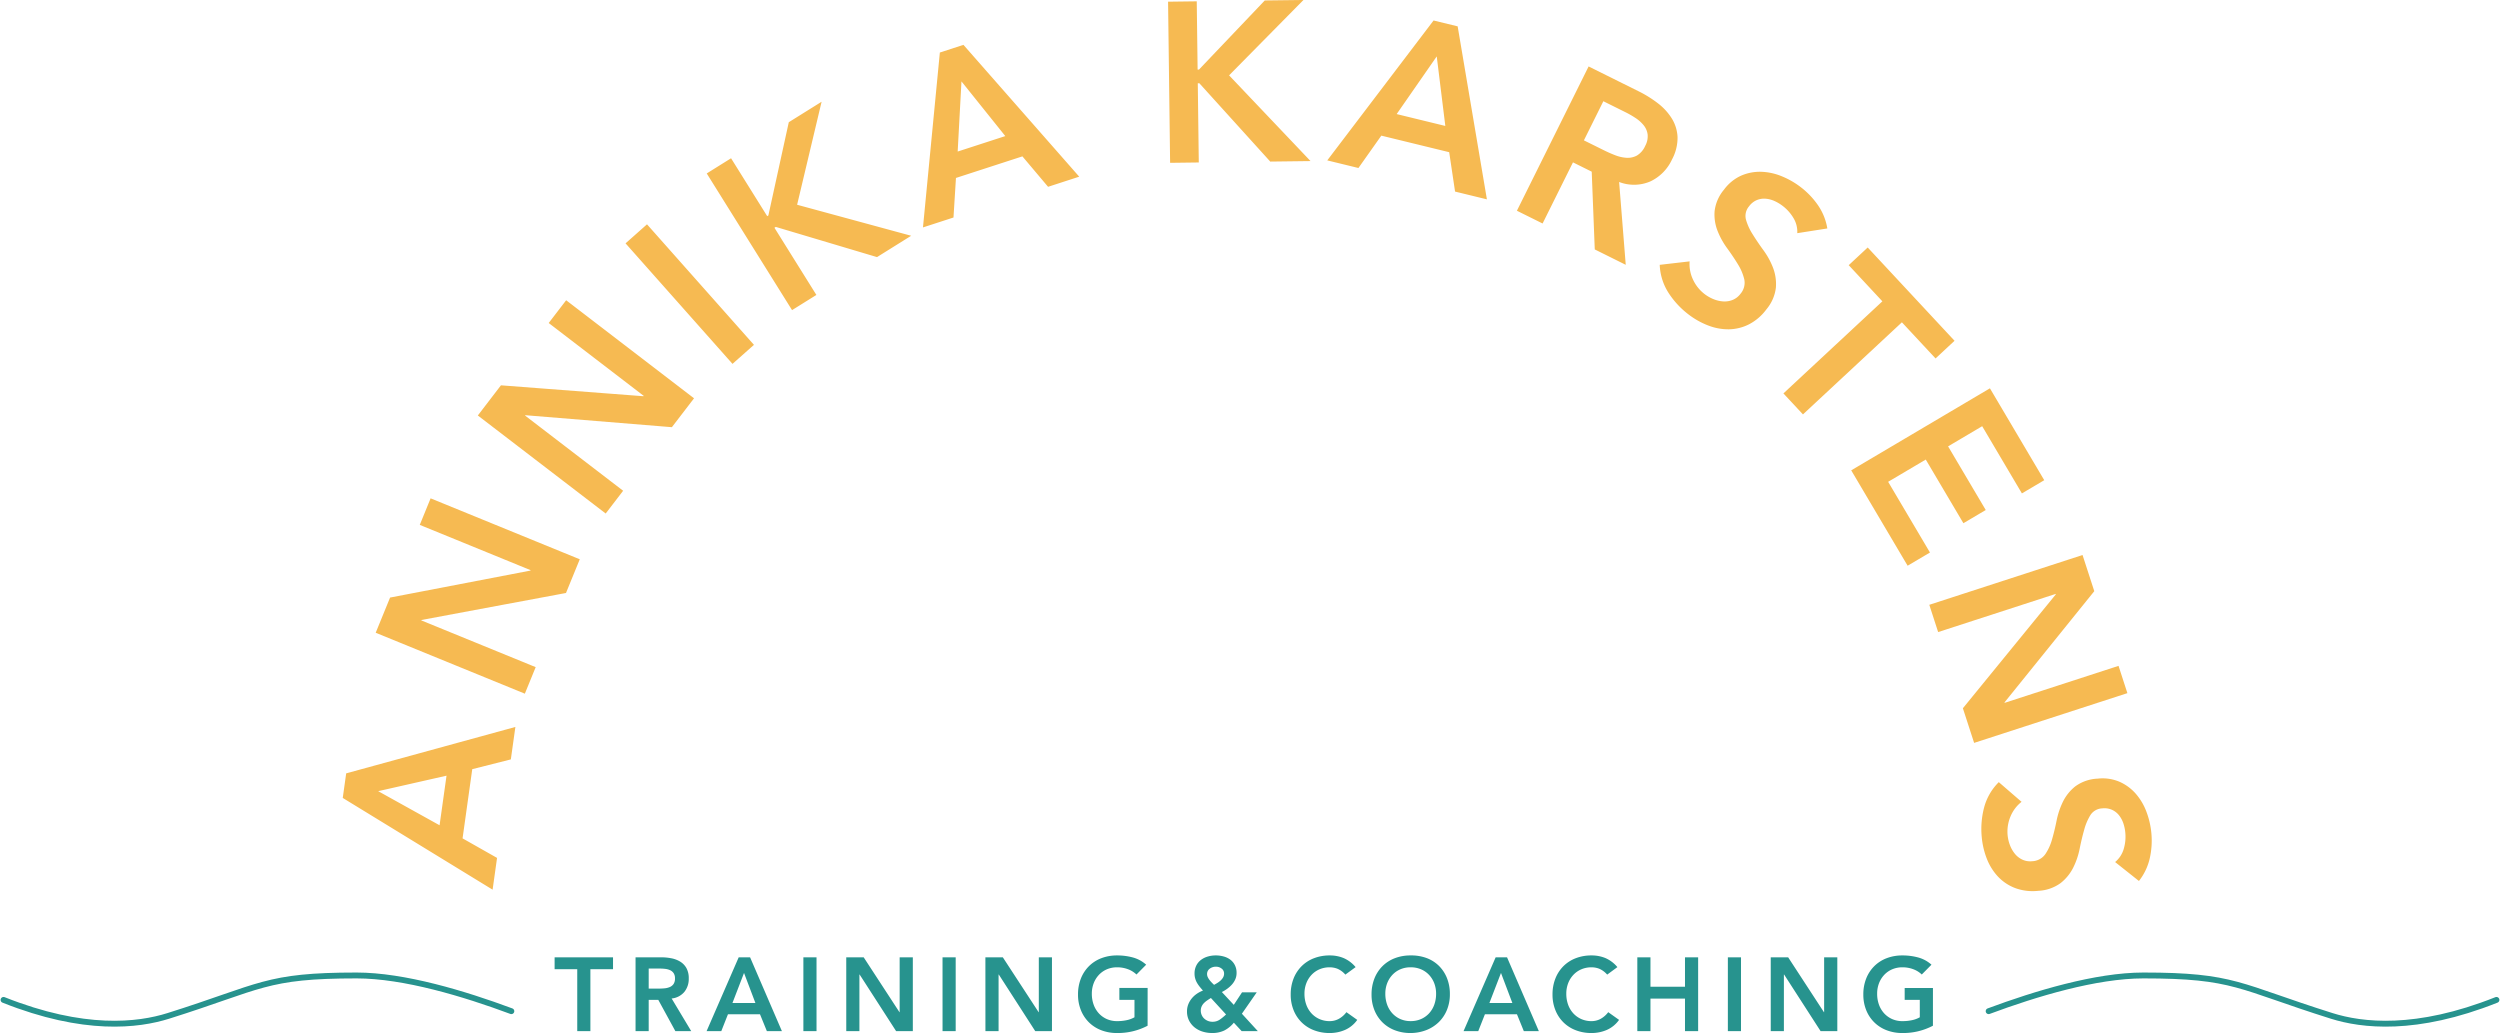 <svg xmlns="http://www.w3.org/2000/svg" xmlns:xlink="http://www.w3.org/1999/xlink" width="553.795" height="228.833" viewBox="0 0 553.795 228.833">
  <defs>
    <clipPath id="clip-path">
      <path id="Pfad_16" data-name="Pfad 16" d="M0,39.348H553.8V-189.485H0Z" transform="translate(0 189.485)" fill="none"/>
    </clipPath>
  </defs>
  <g id="Gruppe_17" data-name="Gruppe 17" transform="translate(0 189.485)">
    <g id="Gruppe_16" data-name="Gruppe 16" transform="translate(0 -189.485)" clip-path="url(#clip-path)">
      <g id="Gruppe_12" data-name="Gruppe 12" transform="translate(122.856 211.641)">
        <path id="Pfad_12" data-name="Pfad 12" d="M.862,2.885H3.774V-10.84H8.788v-2.634H-4.152v2.634H.862Zm12.916,0H16.69V-4.047h2.125L22.6,2.885h3.512L21.773-4.348A4.214,4.214,0,0,0,24.581-5.8a4.555,4.555,0,0,0,.982-2.981,4.62,4.62,0,0,0-.508-2.287A3.935,3.935,0,0,0,23.691-12.5a5.833,5.833,0,0,0-1.953-.75,11.594,11.594,0,0,0-2.275-.22H13.778ZM16.69-6.542v-4.437h2.518a9.6,9.6,0,0,1,1.144.07,3.61,3.61,0,0,1,1.075.289,1.869,1.869,0,0,1,.786.658,2.021,2.021,0,0,1,.3,1.156,2.131,2.131,0,0,1-.322,1.258,1.954,1.954,0,0,1-.844.67A3.809,3.809,0,0,1,20.2-6.6c-.415.039-.832.058-1.248.058ZM29.513,2.885h3.258L34.25-.859h7.093l1.525,3.744H46.2L39.149-13.474H36.629Zm5.73-6.239,2.565-6.654,2.519,6.654ZM50.955,2.885h2.912V-13.474H50.955Zm9.5,0h2.912V-9.662h.046L71.5,2.885h3.7V-13.474H72.282V-1.32h-.046L64.31-13.474H60.452Zm21.327,0h2.912V-13.474H81.779Zm9.5,0h2.912V-9.662h.046L102.32,2.885h3.7V-13.474h-2.912V-1.32h-.046L95.133-13.474H91.275Zm35.93-9.566h-6.262v2.634h3.35V-.189a5.929,5.929,0,0,1-1.745.647,10.058,10.058,0,0,1-2.09.208,5.55,5.55,0,0,1-2.3-.461,5.3,5.3,0,0,1-1.767-1.272,5.678,5.678,0,0,1-1.145-1.918,7.039,7.039,0,0,1-.4-2.426,6.385,6.385,0,0,1,.4-2.287,5.656,5.656,0,0,1,1.145-1.86,5.239,5.239,0,0,1,1.767-1.248,5.665,5.665,0,0,1,2.3-.45,6.74,6.74,0,0,1,2.368.415,5.4,5.4,0,0,1,1.907,1.179l2.148-2.173a7.231,7.231,0,0,0-2.935-1.6,13.2,13.2,0,0,0-3.512-.452,9.566,9.566,0,0,0-3.478.613,7.837,7.837,0,0,0-2.726,1.744A8,8,0,0,0,112.44-8.8a9.48,9.48,0,0,0-.647,3.57,9.082,9.082,0,0,0,.647,3.489A7.934,7.934,0,0,0,114.231.955a7.9,7.9,0,0,0,2.726,1.733,9.566,9.566,0,0,0,3.478.612,14.136,14.136,0,0,0,6.77-1.617Zm24.169.971h-3.258l-1.825,2.772L143.656-5.78a8.341,8.341,0,0,0,1.191-.728,6.476,6.476,0,0,0,1.051-.947,4.376,4.376,0,0,0,.74-1.156,3.452,3.452,0,0,0,.277-1.4,3.726,3.726,0,0,0-.382-1.733,3.483,3.483,0,0,0-1.016-1.214,4.4,4.4,0,0,0-1.467-.7,6.517,6.517,0,0,0-1.756-.232,6.225,6.225,0,0,0-1.78.255,4.577,4.577,0,0,0-1.5.751,3.583,3.583,0,0,0-1.029,1.258,3.887,3.887,0,0,0-.38,1.757,3.894,3.894,0,0,0,.15,1.109,4.276,4.276,0,0,0,.4.947,6.625,6.625,0,0,0,.589.855q.333.417.727.855a6.252,6.252,0,0,0-1.386.728,5.388,5.388,0,0,0-1.121,1.04,4.943,4.943,0,0,0-.75,1.293,4.172,4.172,0,0,0-.278,1.537A4.411,4.411,0,0,0,136.4.562a4.652,4.652,0,0,0,1.225,1.5,5.3,5.3,0,0,0,1.767.924,7.023,7.023,0,0,0,2.092.312,6.09,6.09,0,0,0,2.7-.554,6.639,6.639,0,0,0,2.127-1.733l1.733,1.872h3.581L148.093-.974Zm-7.764-5.257a1.348,1.348,0,0,1,.531,1.1,1.658,1.658,0,0,1-.208.831,2.8,2.8,0,0,1-.543.682,4.718,4.718,0,0,1-.727.554q-.393.243-.74.428-.277-.254-.542-.531a6.136,6.136,0,0,1-.5-.589,3.343,3.343,0,0,1-.37-.624,1.556,1.556,0,0,1-.138-.635,1.435,1.435,0,0,1,.577-1.19,2.183,2.183,0,0,1,1.386-.45,1.963,1.963,0,0,1,1.27.428m.971,10.155A11.627,11.627,0,0,1,143.24.3a2.8,2.8,0,0,1-1.664.508,2.648,2.648,0,0,1-.993-.185,2.7,2.7,0,0,1-.821-.508,2.34,2.34,0,0,1-.565-.785,2.392,2.392,0,0,1-.208-.994,2.206,2.206,0,0,1,.2-.948,2.617,2.617,0,0,1,.52-.739,4.884,4.884,0,0,1,.716-.589c.262-.176.531-.35.808-.519Zm28.7-10.491a7.207,7.207,0,0,0-2.646-2,7.978,7.978,0,0,0-3.084-.589,9.566,9.566,0,0,0-3.478.613,7.837,7.837,0,0,0-2.726,1.744A8,8,0,0,0,159.554-8.8a9.479,9.479,0,0,0-.647,3.57,9.081,9.081,0,0,0,.647,3.489A7.934,7.934,0,0,0,161.344.955a7.9,7.9,0,0,0,2.726,1.733,9.566,9.566,0,0,0,3.478.612,8.415,8.415,0,0,0,3.4-.693,6.546,6.546,0,0,0,2.7-2.217l-2.4-1.71A5.27,5.27,0,0,1,169.5.193a4.221,4.221,0,0,1-1.93.473,5.55,5.55,0,0,1-2.3-.461A5.3,5.3,0,0,1,163.5-1.067a5.678,5.678,0,0,1-1.145-1.918,7.04,7.04,0,0,1-.4-2.426,6.386,6.386,0,0,1,.4-2.287,5.656,5.656,0,0,1,1.145-1.86,5.239,5.239,0,0,1,1.767-1.248,5.665,5.665,0,0,1,2.3-.45,4.724,4.724,0,0,1,1.7.322,4.883,4.883,0,0,1,1.745,1.295Zm4.182,9.566A7.934,7.934,0,0,0,179.252.955a7.9,7.9,0,0,0,2.726,1.733,9.566,9.566,0,0,0,3.478.612,9.7,9.7,0,0,0,3.512-.658,8.225,8.225,0,0,0,2.75-1.768,8,8,0,0,0,1.8-2.7,9.082,9.082,0,0,0,.647-3.489,9.392,9.392,0,0,0-.647-3.559,7.958,7.958,0,0,0-1.8-2.726,7.678,7.678,0,0,0-2.75-1.722,9.746,9.746,0,0,0-3.512-.566,9.566,9.566,0,0,0-3.478.613,7.837,7.837,0,0,0-2.726,1.744A8,8,0,0,0,177.461-8.8a9.48,9.48,0,0,0-.647,3.57,9.082,9.082,0,0,0,.647,3.489M180.267-7.7a5.656,5.656,0,0,1,1.145-1.86,5.239,5.239,0,0,1,1.767-1.248,5.665,5.665,0,0,1,2.3-.45,5.747,5.747,0,0,1,2.31.45,5.217,5.217,0,0,1,1.779,1.248,5.676,5.676,0,0,1,1.145,1.86,6.385,6.385,0,0,1,.4,2.287,7.039,7.039,0,0,1-.4,2.426,5.7,5.7,0,0,1-1.145,1.918A5.279,5.279,0,0,1,187.789.2a5.63,5.63,0,0,1-2.31.461,5.55,5.55,0,0,1-2.3-.461,5.3,5.3,0,0,1-1.767-1.272,5.678,5.678,0,0,1-1.145-1.918,7.039,7.039,0,0,1-.4-2.426,6.385,6.385,0,0,1,.4-2.287M197.193,2.885h3.258l1.478-3.744h7.094l1.525,3.744h3.327l-7.047-16.359h-2.519Zm5.73-6.239,2.565-6.654,2.518,6.654ZM231.274-11.3a7.2,7.2,0,0,0-2.646-2,7.978,7.978,0,0,0-3.084-.589,9.566,9.566,0,0,0-3.478.613,7.848,7.848,0,0,0-2.726,1.744A8,8,0,0,0,217.549-8.8a9.48,9.48,0,0,0-.647,3.57,9.082,9.082,0,0,0,.647,3.489A7.934,7.934,0,0,0,219.34.955a7.91,7.91,0,0,0,2.726,1.733,9.566,9.566,0,0,0,3.478.612,8.425,8.425,0,0,0,3.4-.693,6.543,6.543,0,0,0,2.7-2.217l-2.4-1.71A5.258,5.258,0,0,1,227.5.193a4.221,4.221,0,0,1-1.93.473,5.55,5.55,0,0,1-2.3-.461A5.315,5.315,0,0,1,221.5-1.067a5.675,5.675,0,0,1-1.144-1.918,7.011,7.011,0,0,1-.4-2.426,6.359,6.359,0,0,1,.4-2.287,5.653,5.653,0,0,1,1.144-1.86,5.25,5.25,0,0,1,1.767-1.248,5.665,5.665,0,0,1,2.3-.45,4.719,4.719,0,0,1,1.7.322,4.883,4.883,0,0,1,1.745,1.295Zm4.413,14.188H238.6V-4.324h7.648V2.885h2.912V-13.474h-2.912v6.515H238.6v-6.515h-2.912Zm20.057,0h2.912V-13.474h-2.912Zm9.5,0h2.912V-9.662h.046l8.088,12.546h3.7V-13.474H277.07V-1.32h-.046L269.1-13.474h-3.858Zm35.93-9.566h-6.262v2.634h3.35V-.189a5.929,5.929,0,0,1-1.745.647,10.059,10.059,0,0,1-2.09.208,5.55,5.55,0,0,1-2.3-.461,5.315,5.315,0,0,1-1.767-1.272,5.678,5.678,0,0,1-1.145-1.918,7.04,7.04,0,0,1-.4-2.426,6.386,6.386,0,0,1,.4-2.287,5.656,5.656,0,0,1,1.145-1.86,5.251,5.251,0,0,1,1.767-1.248,5.665,5.665,0,0,1,2.3-.45,6.74,6.74,0,0,1,2.368.415A5.4,5.4,0,0,1,298.7-9.662l2.148-2.173a7.23,7.23,0,0,0-2.935-1.6,13.2,13.2,0,0,0-3.512-.452,9.566,9.566,0,0,0-3.478.613,7.837,7.837,0,0,0-2.726,1.744A8,8,0,0,0,286.4-8.8a9.479,9.479,0,0,0-.647,3.57,9.081,9.081,0,0,0,.647,3.489A7.934,7.934,0,0,0,288.2.955a7.9,7.9,0,0,0,2.726,1.733A9.566,9.566,0,0,0,294.4,3.3a14.136,14.136,0,0,0,6.77-1.617Z" transform="translate(4.152 13.892)" fill="#27938e"/>
      </g>
      <g id="Gruppe_13" data-name="Gruppe 13" transform="translate(440.52 216.083)">
        <path id="Pfad_13" data-name="Pfad 13" d="M0,1.36C10.406-2.514,23.769-6.551,34.276-6.551c20.205,0,21.058,2.456,41.715,8.956,6.655,2.094,18.6,3.587,36.5-3.543" transform="translate(0 6.551)" fill="none" stroke="#27938e" stroke-linecap="round" stroke-width="1.3"/>
      </g>
      <g id="Gruppe_14" data-name="Gruppe 14" transform="translate(0.785 216.083)">
        <path id="Pfad_14" data-name="Pfad 14" d="M19.343,1.36C8.936-2.514-4.426-6.551-14.933-6.551c-20.205,0-21.058,2.456-41.715,8.956-6.655,2.094-18.6,3.587-36.5-3.543" transform="translate(93.147 6.551)" fill="none" stroke="#27938e" stroke-linecap="round" stroke-width="1.3"/>
      </g>
      <g id="Gruppe_15" data-name="Gruppe 15" transform="translate(75.925 0)">
        <path id="Pfad_15" data-name="Pfad 15" d="M5.708,33.888l.985-7.039L-.947,22.522,1.2,7.194,9.747,5.03l1.006-7.189L-26.727,8.123l-.761,5.442ZM-6.04,19.62l-13.6-7.554L-4.5,8.636ZM12.85-9.528l2.4-5.88-25.34-10.353.037-.093,32.015-5.98L25.015-39.3-8.025-52.8l-2.4,5.88,24.548,10.03-.039.094-31.088,5.977-3.185,7.794Zm17.908-39.91,3.865-5.041L12.9-71.135l.062-.08L45.42-68.561l4.908-6.4L22-96.679l-3.865,5.041L39.182-75.5l-.062.08L7.555-77.836,2.433-71.154Zm28.09-33.148L63.6-86.8,39.91-113.5l-4.751,4.216ZM72.041-94.494l5.389-3.363-9.291-14.883.3-.186,22.419,6.687,7.57-4.726-25.267-6.87,5.425-22.82-7.27,4.538-4.521,20.651-.256.161-8.009-12.83-5.387,3.365Zm29-18.32,6.76-2.194.547-8.764,14.72-4.78,5.687,6.741,6.9-2.243-25.646-29.2-5.227,1.7Zm7.688-16.807.839-15.538,9.71,12.113Zm47.058,2.5,6.351-.081-.221-17.542.353,0,15.7,17.346,8.922-.112L168.851-146.5l16.477-16.695-8.57.107L162.18-147.773l-.3,0-.192-15.124-6.351.081Zm34.812-.541,6.905,1.686,5.071-7.17,15.035,3.669,1.3,8.723,7.053,1.721-6.477-38.32-5.338-1.3Zm15.374-10.259,8.878-12.778,1.9,15.407Zm26.636,21.411,5.689,2.827,6.73-13.544,4.153,2.064.674,17.224,6.862,3.409-1.465-18.348a9.189,9.189,0,0,0,6.9-.118,9.939,9.939,0,0,0,4.813-4.87,10.07,10.07,0,0,0,1.228-4.963,8.58,8.58,0,0,0-1.273-4.122,12.743,12.743,0,0,0-3.086-3.363,25.342,25.342,0,0,0-4.234-2.639l-11.106-5.519ZM247.45-132.1l4.308-8.669,4.921,2.445a21.176,21.176,0,0,1,2.167,1.246,7.836,7.836,0,0,1,1.819,1.607,4.077,4.077,0,0,1,.9,2.049,4.393,4.393,0,0,1-.535,2.549,4.643,4.643,0,0,1-1.855,2.146,4.263,4.263,0,0,1-2.3.49,8.36,8.36,0,0,1-2.5-.569q-1.275-.493-2.494-1.1Zm53.921,19.515a12.691,12.691,0,0,0-2.063-5.139,17.656,17.656,0,0,0-3.82-4.008,18.073,18.073,0,0,0-4.24-2.425,12.982,12.982,0,0,0-4.552-.981,10.378,10.378,0,0,0-4.4.85,9.628,9.628,0,0,0-3.814,3.111,9,9,0,0,0-2.082,4.787,9.9,9.9,0,0,0,.64,4.3,17.125,17.125,0,0,0,2.151,3.9q1.362,1.871,2.4,3.586a11.152,11.152,0,0,1,1.392,3.322,3.733,3.733,0,0,1-.841,3.166,4.126,4.126,0,0,1-1.744,1.363,4.755,4.755,0,0,1-2.1.331,6.87,6.87,0,0,1-2.153-.507,8.436,8.436,0,0,1-1.944-1.11,8.566,8.566,0,0,1-2.582-3.218,8.007,8.007,0,0,1-.749-4.036l-6.623.767a12.325,12.325,0,0,0,1.931,6.181,18.751,18.751,0,0,0,4.406,4.776,17.4,17.4,0,0,0,4.391,2.476,12.28,12.28,0,0,0,4.588.85,10.223,10.223,0,0,0,4.424-1.087,11.2,11.2,0,0,0,3.892-3.337,9.139,9.139,0,0,0,2.1-4.808,10.12,10.12,0,0,0-.61-4.343,16.632,16.632,0,0,0-2.136-3.925q-1.362-1.869-2.412-3.564a12.344,12.344,0,0,1-1.469-3.222,3.267,3.267,0,0,1,.687-2.967,4.136,4.136,0,0,1,1.673-1.354,4.22,4.22,0,0,1,1.935-.327,5.83,5.83,0,0,1,1.971.494,9.074,9.074,0,0,1,1.854,1.1,9.4,9.4,0,0,1,2.406,2.7,5.856,5.856,0,0,1,.837,3.342Zm-9.724,36.541,4.328,4.649,21.918-20.4,7.454,8.007,4.206-3.915-19.236-20.664-4.206,3.916,7.454,8.007Zm15.018,17.04L319.16-37.873l4.948-2.925-9.263-15.666,8.333-4.926,8.338,14.1,4.948-2.925-8.339-14.1,7.551-4.465,8.8,14.886,4.947-2.925L337.391-77.172ZM323.96-29.217l1.961,6.041,26.037-8.452.03.1L331.4-6.3l2.491,7.672L367.841-9.647l-1.961-6.042L340.657-7.5l-.031-.1,19.882-24.635-2.6-8.008ZM370.4,31.963a12.7,12.7,0,0,0,2.391-4.995,17.685,17.685,0,0,0,.37-5.525,18.147,18.147,0,0,0-1.081-4.763,13,13,0,0,0-2.356-4.017,10.37,10.37,0,0,0-3.6-2.665,9.6,9.6,0,0,0-4.871-.706,9.013,9.013,0,0,0-4.936,1.7,9.935,9.935,0,0,0-2.737,3.381,17.22,17.22,0,0,0-1.421,4.226q-.456,2.268-1.019,4.191a11.163,11.163,0,0,1-1.506,3.272,3.734,3.734,0,0,1-2.9,1.523,4.107,4.107,0,0,1-2.183-.364,4.719,4.719,0,0,1-1.661-1.32,6.842,6.842,0,0,1-1.082-1.929,8.368,8.368,0,0,1-.5-2.182,8.579,8.579,0,0,1,.624-4.079,8.01,8.01,0,0,1,2.467-3.281l-5.043-4.36a12.326,12.326,0,0,0-3.249,5.6,18.733,18.733,0,0,0-.537,6.475,17.436,17.436,0,0,0,1.144,4.909,12.333,12.333,0,0,0,2.477,3.955,10.209,10.209,0,0,0,3.792,2.523,11.178,11.178,0,0,0,5.09.611,9.147,9.147,0,0,0,4.961-1.705,10.127,10.127,0,0,0,2.786-3.386,16.622,16.622,0,0,0,1.447-4.227q.456-2.27,1-4.188a12.289,12.289,0,0,1,1.38-3.261,3.272,3.272,0,0,1,2.65-1.5,4.151,4.151,0,0,1,2.129.318,4.217,4.217,0,0,1,1.549,1.2,5.847,5.847,0,0,1,.969,1.786,9.054,9.054,0,0,1,.441,2.112,9.44,9.44,0,0,1-.363,3.6,5.867,5.867,0,0,1-1.9,2.875Z" transform="translate(27.488 163.191)" fill="#f6ba52"/>
      </g>
    </g>
  </g>
</svg>
